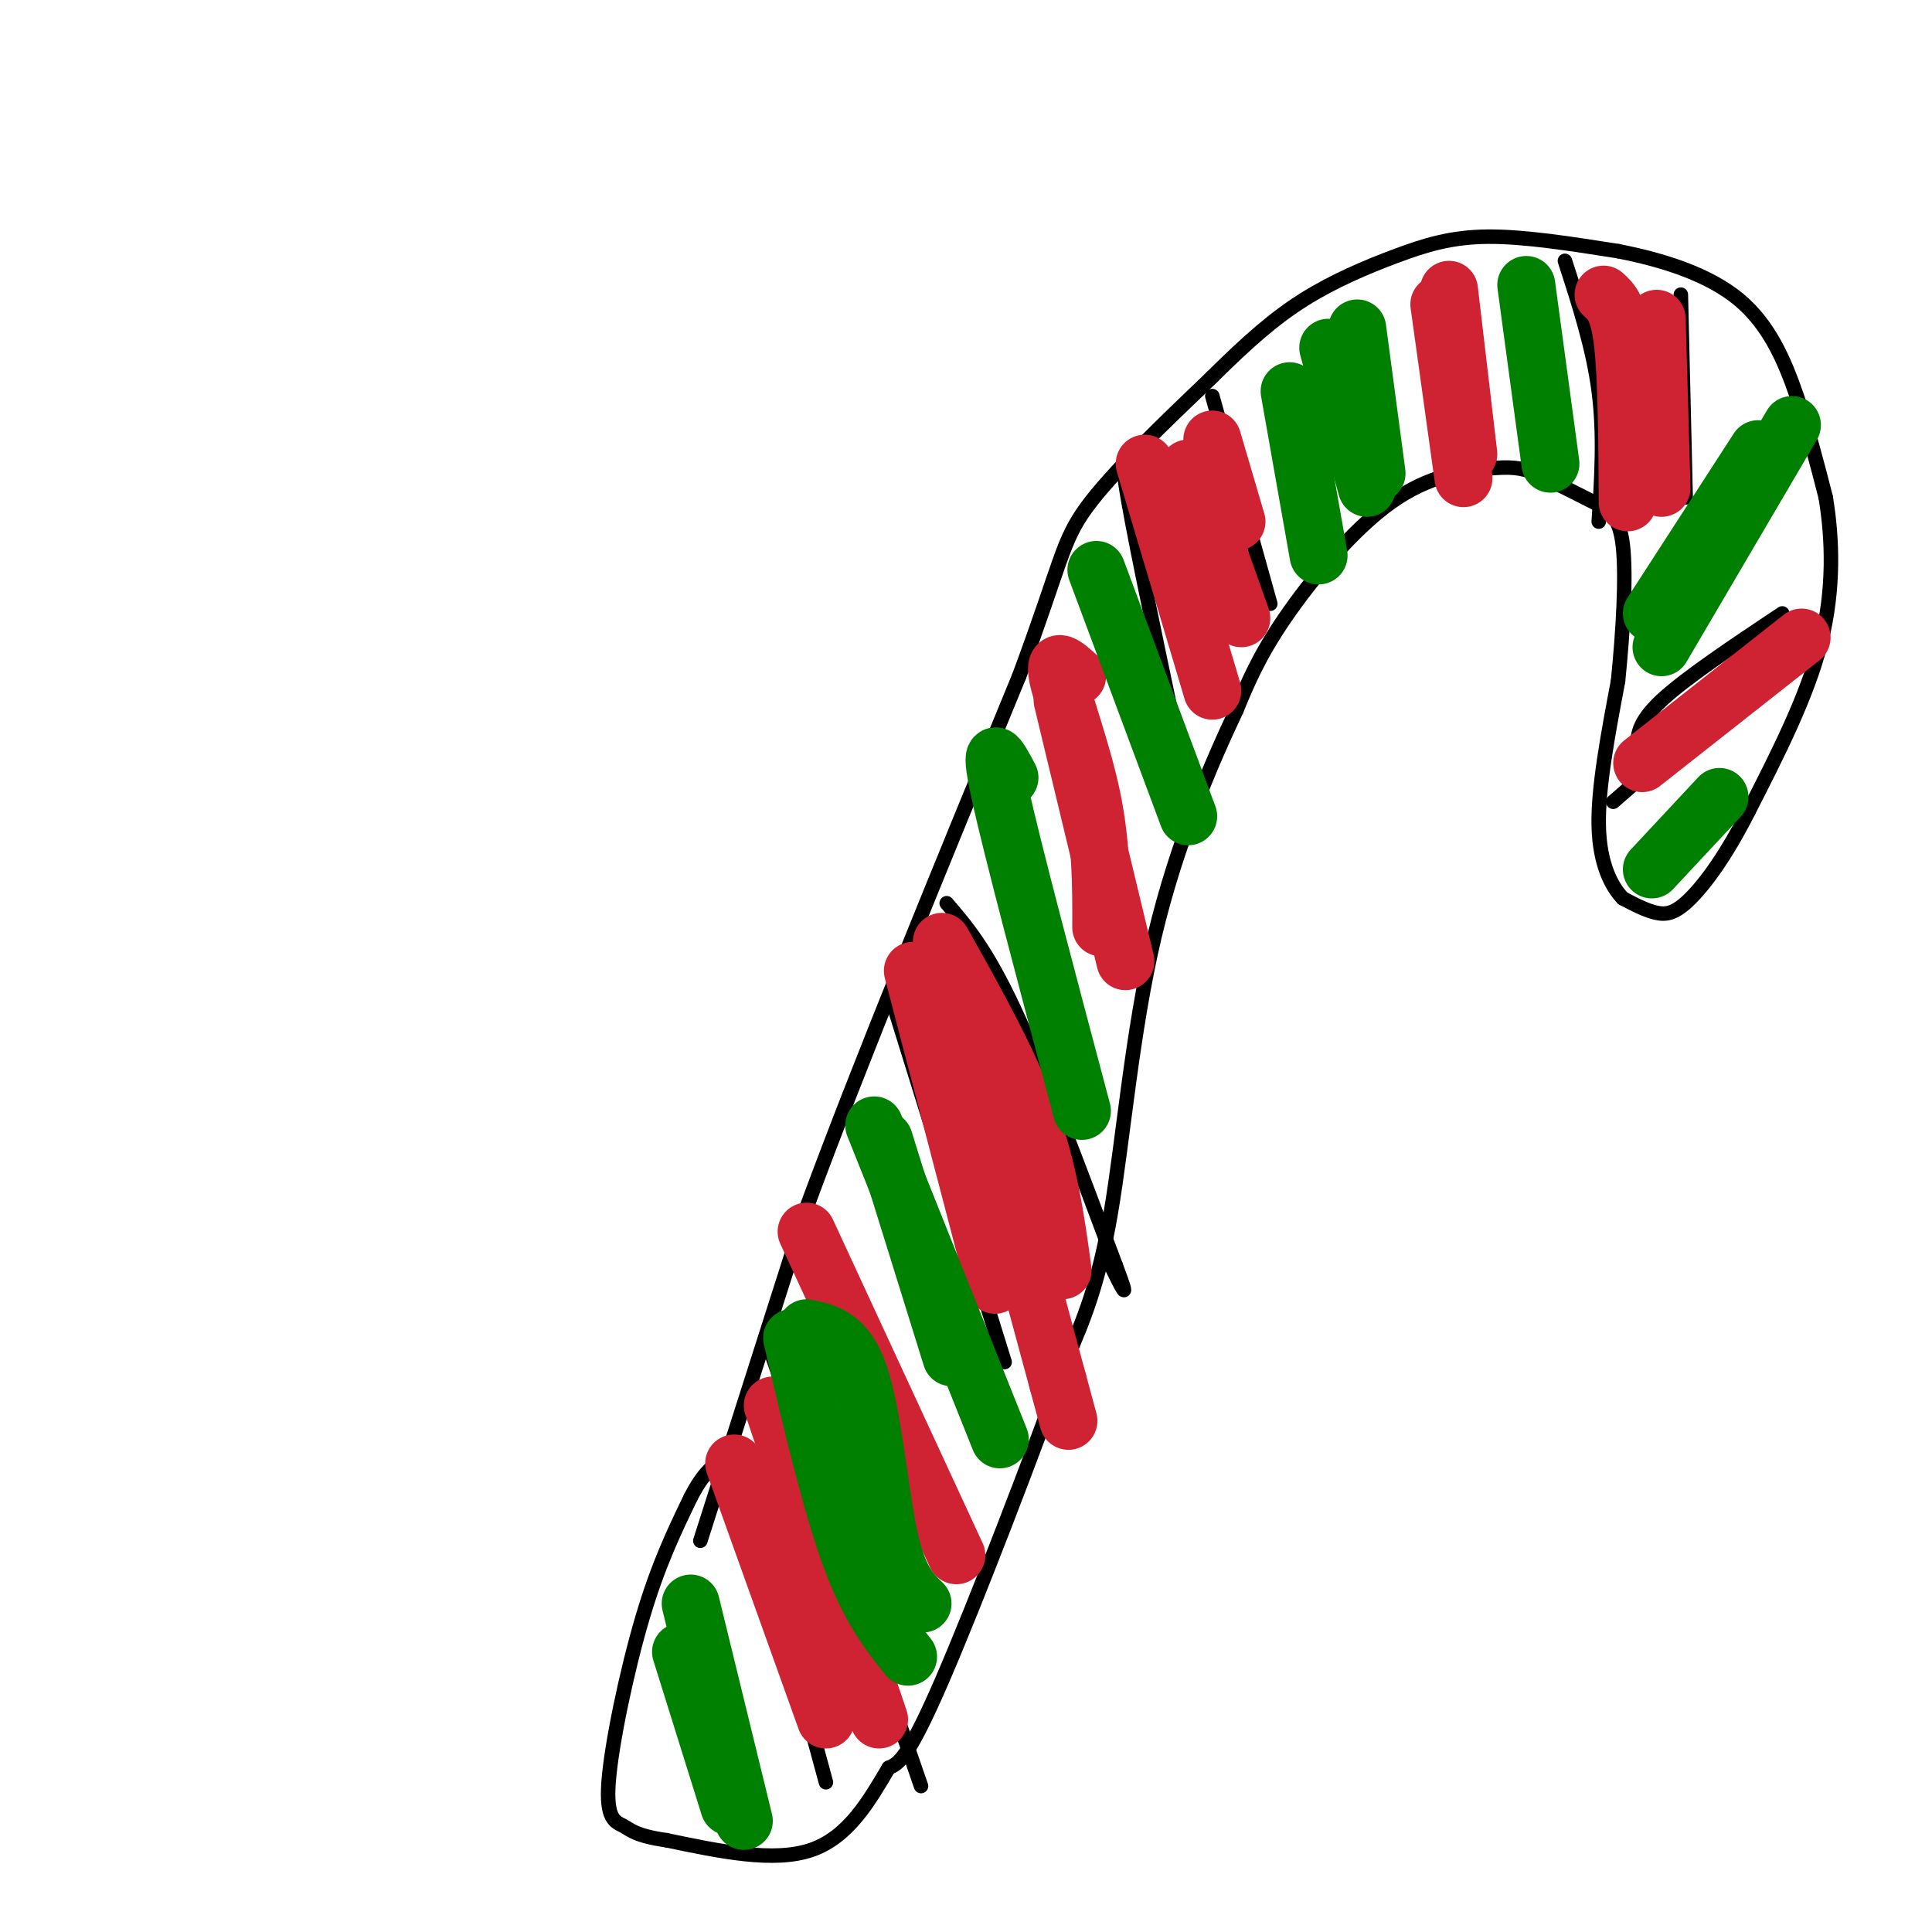 <svg viewBox='0 0 400 400' version='1.1' xmlns='http://www.w3.org/2000/svg' xmlns:xlink='http://www.w3.org/1999/xlink'><g fill='none' stroke='#000000' stroke-width='3' stroke-linecap='round' stroke-linejoin='round'><path d='M145,319c0.000,0.000 22.000,-69.000 22,-69'/><path d='M167,250c11.000,-29.833 27.500,-69.917 44,-110'/><path d='M211,140c8.800,-23.689 8.800,-27.911 14,-35c5.200,-7.089 15.600,-17.044 26,-27'/><path d='M251,78c7.391,-7.329 12.868,-12.150 19,-16c6.132,-3.850 12.920,-6.729 19,-9c6.080,-2.271 11.451,-3.935 19,-4c7.549,-0.065 17.274,1.467 27,3'/><path d='M335,52c9.190,1.786 18.667,4.750 25,10c6.333,5.250 9.524,12.786 12,20c2.476,7.214 4.238,14.107 6,21'/><path d='M378,103c1.378,8.378 1.822,18.822 -1,30c-2.822,11.178 -8.911,23.089 -15,35'/><path d='M362,168c-4.702,9.274 -8.958,14.958 -12,18c-3.042,3.042 -4.869,3.440 -7,3c-2.131,-0.440 -4.565,-1.720 -7,-3'/><path d='M336,186c-2.378,-2.467 -4.822,-7.133 -5,-15c-0.178,-7.867 1.911,-18.933 4,-30'/><path d='M335,141c1.060,-10.512 1.708,-21.792 1,-28c-0.708,-6.208 -2.774,-7.345 -6,-9c-3.226,-1.655 -7.613,-3.827 -12,-6'/><path d='M318,98c-3.228,-1.257 -5.298,-1.399 -10,-1c-4.702,0.399 -12.035,1.338 -20,7c-7.965,5.662 -16.561,16.046 -22,24c-5.439,7.954 -7.719,13.477 -10,19'/><path d='M256,147c-4.964,10.536 -12.375,27.375 -17,47c-4.625,19.625 -6.464,42.036 -9,57c-2.536,14.964 -5.768,22.482 -9,30'/><path d='M221,281c-6.689,18.756 -18.911,50.644 -26,67c-7.089,16.356 -9.044,17.178 -11,18'/><path d='M184,366c-3.933,6.667 -8.267,14.333 -16,17c-7.733,2.667 -18.867,0.333 -30,-2'/><path d='M138,381c-6.418,-0.906 -7.463,-2.171 -9,-3c-1.537,-0.829 -3.568,-1.223 -3,-9c0.568,-7.777 3.734,-22.936 7,-34c3.266,-11.064 6.633,-18.032 10,-25'/><path d='M143,310c2.833,-5.500 4.917,-6.750 7,-8'/><path d='M150,302c1.333,-1.333 1.167,-0.667 1,0'/><path d='M152,299c0.000,0.000 19.000,70.000 19,70'/><path d='M160,281c0.000,0.000 28.000,81.000 28,81'/><path d='M188,362c4.667,13.500 2.333,6.750 0,0'/><path d='M185,208c0.000,0.000 23.000,74.000 23,74'/><path d='M196,187c4.083,4.750 8.167,9.500 14,22c5.833,12.500 13.417,32.750 21,53'/><path d='M231,262c3.333,8.833 1.167,4.417 -1,0'/><path d='M236,102c-2.083,-5.000 -4.167,-10.000 -3,-2c1.167,8.000 5.583,29.000 10,50'/><path d='M251,82c0.000,0.000 12.000,43.000 12,43'/><path d='M324,54c2.917,9.000 5.833,18.000 7,27c1.167,9.000 0.583,18.000 0,27'/><path d='M348,61c0.000,0.000 1.000,42.000 1,42'/><path d='M339,155c0.000,-2.667 0.000,-5.333 5,-10c5.000,-4.667 15.000,-11.333 25,-18'/><path d='M334,166c0.000,0.000 31.000,-27.000 31,-27'/></g>
<g fill='none' stroke='#cf2233' stroke-width='12' stroke-linecap='round' stroke-linejoin='round'><path d='M196,201c0.000,0.000 23.000,85.000 23,85'/><path d='M219,286c3.833,14.167 1.917,7.083 0,0'/><path d='M189,201c0.000,0.000 17.000,65.000 17,65'/><path d='M195,195c6.917,12.333 13.833,24.667 18,36c4.167,11.333 5.583,21.667 7,32'/><path d='M237,96c0.000,0.000 14.000,47.000 14,47'/><path d='M246,97c0.000,0.000 11.000,31.000 11,31'/><path d='M251,91c0.000,0.000 5.000,17.000 5,17'/><path d='M332,61c1.583,1.417 3.167,2.833 4,10c0.833,7.167 0.917,20.083 1,33'/><path d='M343,66c0.000,0.000 1.000,35.000 1,35'/><path d='M373,132c0.000,0.000 -33.000,26.000 -33,26'/><path d='M152,303c0.000,0.000 19.000,53.000 19,53'/><path d='M160,291c0.000,0.000 22.000,65.000 22,65'/><path d='M223,140c-2.422,-2.178 -4.844,-4.356 -4,0c0.844,4.356 4.956,15.244 7,25c2.044,9.756 2.022,18.378 2,27'/><path d='M220,145c0.000,0.000 13.000,54.000 13,54'/><path d='M298,63c0.000,0.000 5.000,36.000 5,36'/><path d='M300,60c0.000,0.000 4.000,34.000 4,34'/><path d='M167,255c0.000,0.000 31.000,67.000 31,67'/></g>
<g fill='none' stroke='#008000' stroke-width='12' stroke-linecap='round' stroke-linejoin='round'><path d='M143,332c0.000,0.000 11.000,45.000 11,45'/><path d='M141,342c0.000,0.000 10.000,32.000 10,32'/><path d='M167,275c4.133,0.867 8.267,1.733 11,10c2.733,8.267 4.067,23.933 6,33c1.933,9.067 4.467,11.533 7,14'/><path d='M164,277c4.000,17.000 8.000,34.000 12,45c4.000,11.000 8.000,16.000 12,21'/><path d='M181,233c0.000,0.000 26.000,65.000 26,65'/><path d='M183,236c0.000,0.000 14.000,45.000 14,45'/><path d='M209,161c-2.250,-4.250 -4.500,-8.500 -2,3c2.500,11.500 9.750,38.750 17,66'/><path d='M227,118c0.000,0.000 19.000,51.000 19,51'/><path d='M267,81c0.000,0.000 6.000,34.000 6,34'/><path d='M281,68c0.000,0.000 4.000,30.000 4,30'/><path d='M275,72c0.000,0.000 8.000,29.000 8,29'/><path d='M316,59c0.000,0.000 5.000,37.000 5,37'/><path d='M371,88c0.000,0.000 -27.000,46.000 -27,46'/><path d='M364,93c0.000,0.000 -22.000,34.000 -22,34'/><path d='M356,165c0.000,0.000 -14.000,15.000 -14,15'/></g>
</svg>